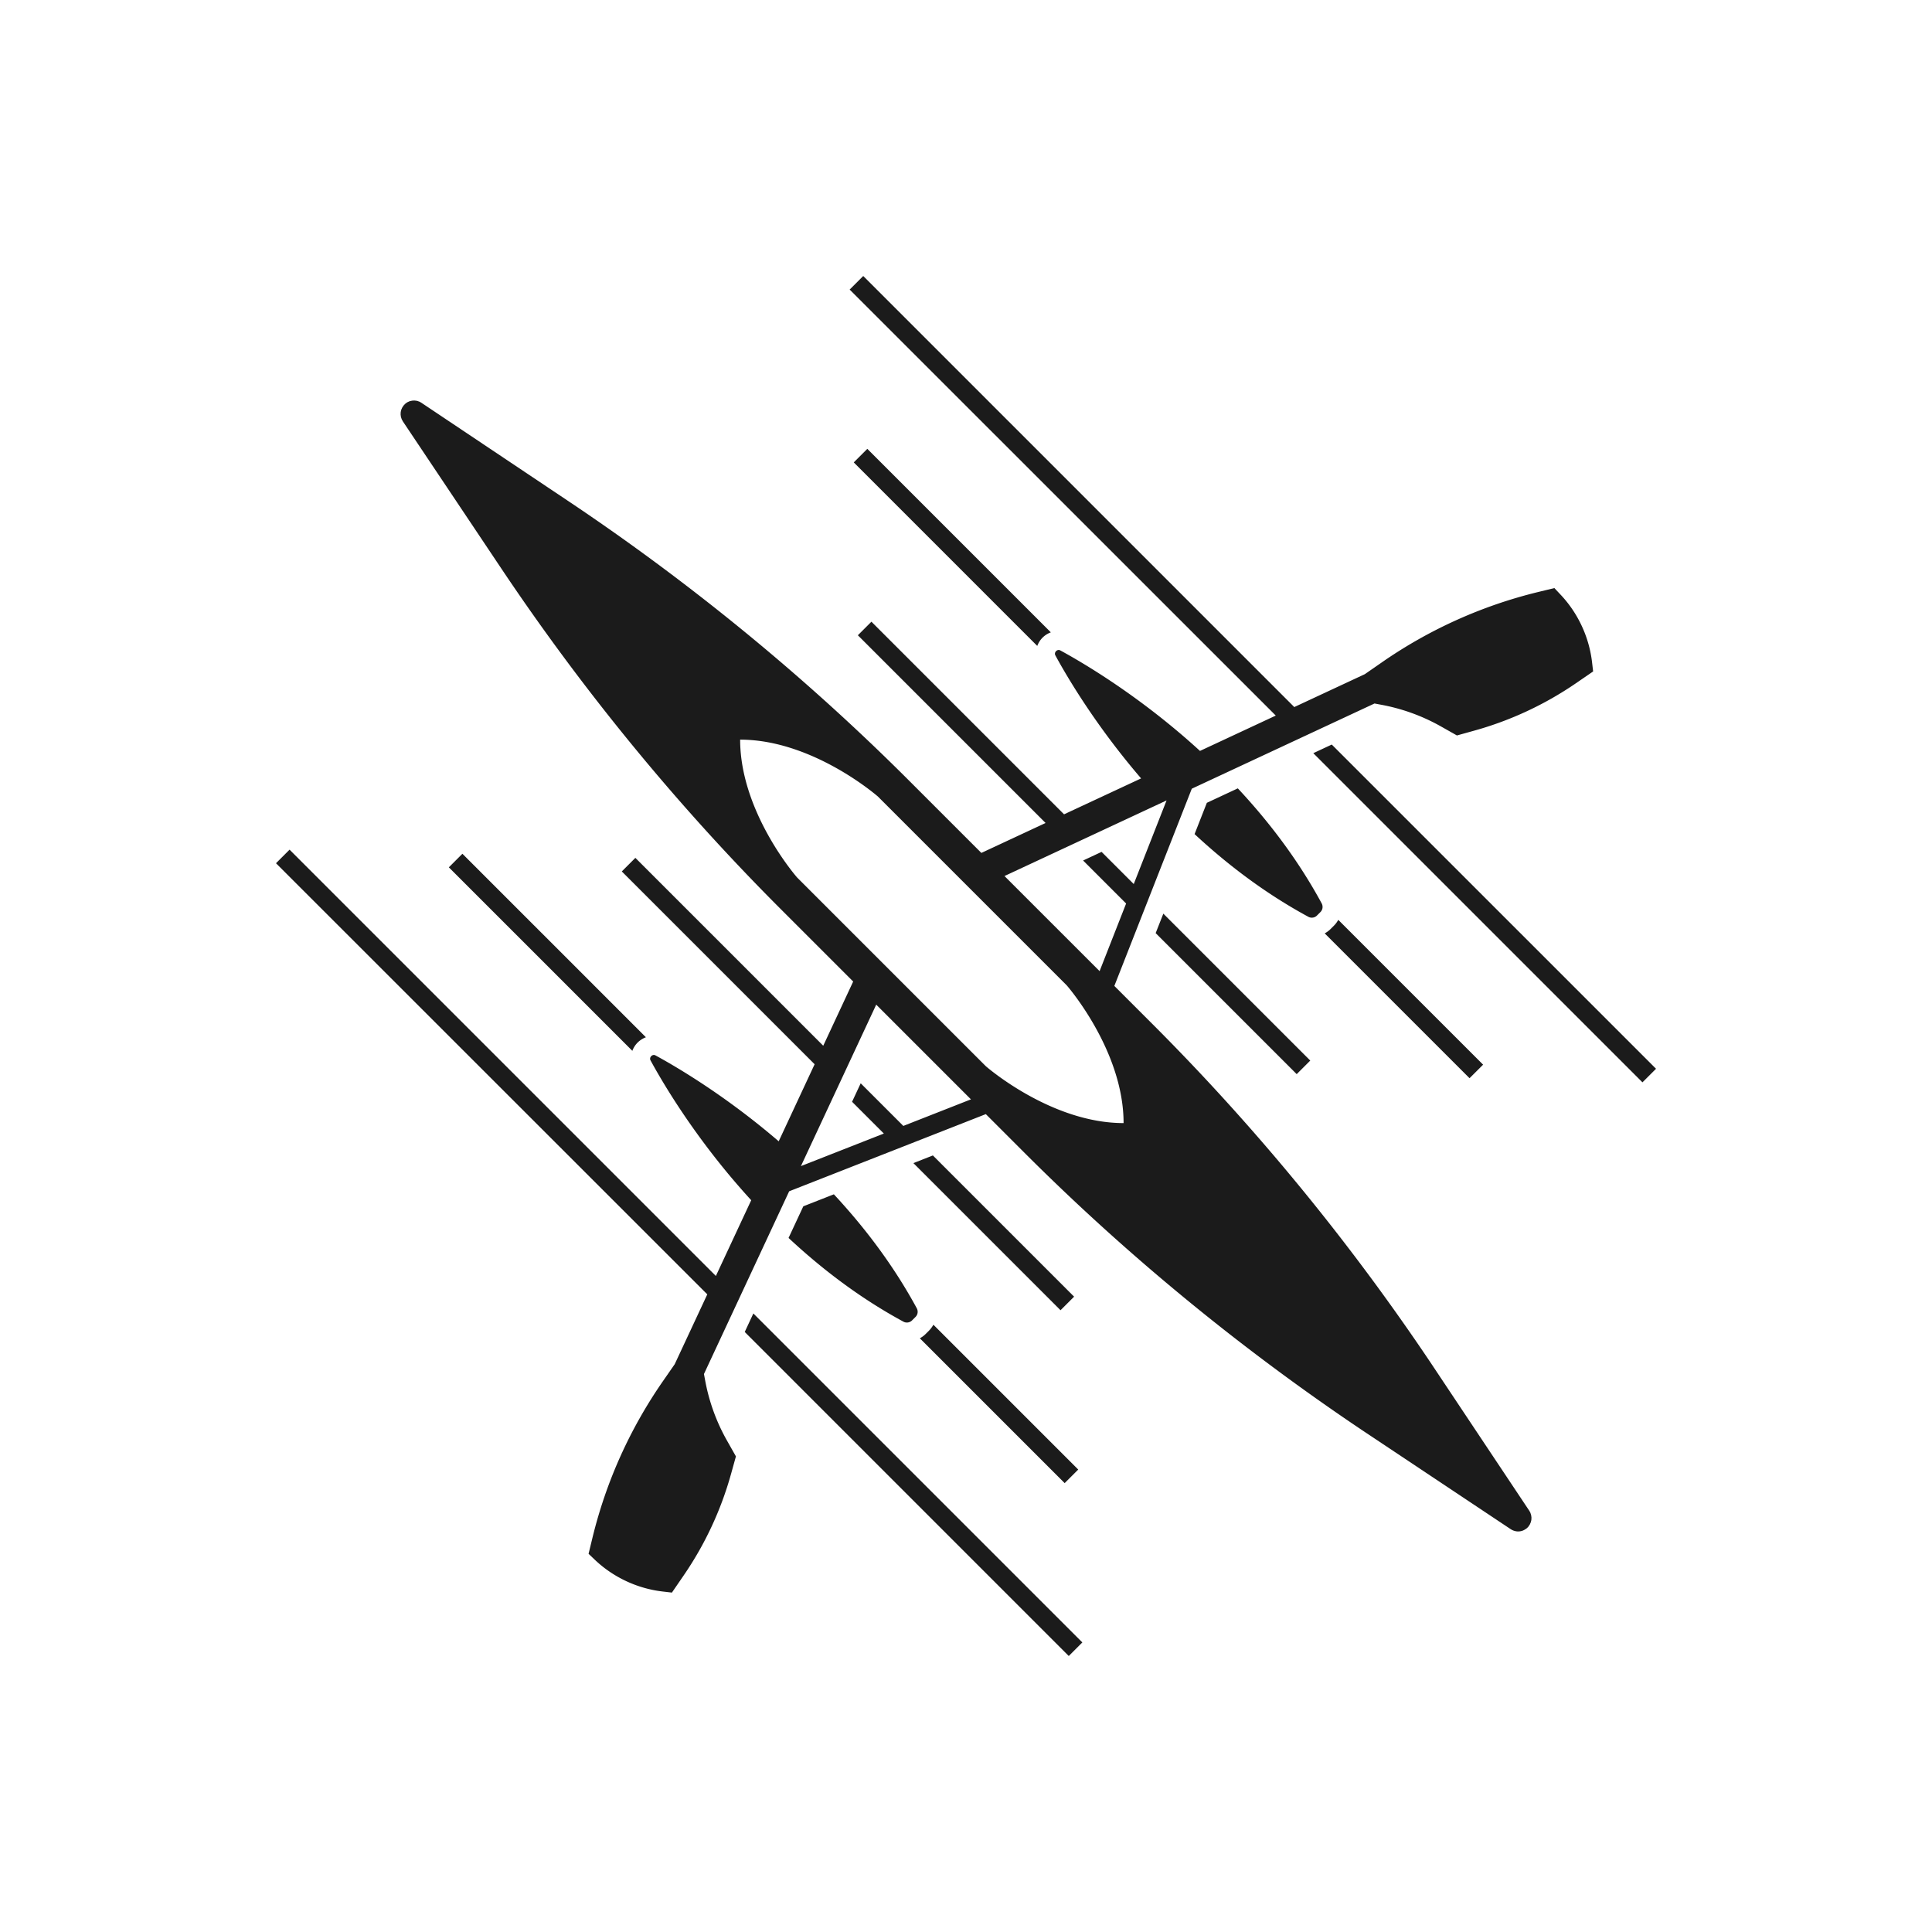 <?xml version="1.0" encoding="UTF-8"?>
<svg xmlns:xlink="http://www.w3.org/1999/xlink" xmlns="http://www.w3.org/2000/svg" viewBox="0 0 504 504" xml:space="preserve" width="504" height="504">
  <path d="m270.59 168.5-47.87-47.87 3.54-3.54 47.87 47.87c-.8.3-1.54.76-2.16 1.38-.63.63-1.08 1.38-1.38 2.16zm-32.31 134.92 38.38 38.38 3.54-3.54-36.84-36.84-5.08 2zm4.1 43.67-.46.46-.46.46c-.44.44-.96.81-1.5 1.11l37.78 37.78 3.54-3.54-37.78-37.78c-.32.55-.68 1.06-1.12 1.51zm144.52-69.35-37.78-37.78c-.31.55-.67 1.06-1.12 1.5l-.46.46-.46.46c-.44.44-.96.81-1.5 1.11l37.78 37.78 3.54-3.53zm-39.48-83.51-4.82 2.25 85.87 85.87 3.54-3.54-84.59-84.58zm-45.94 49.19 36.79 36.79 3.54-3.54-38.33-38.33-2 5.08zM168.5 270.59l-47.87-47.87-3.54 3.54 47.87 47.87c.29-.79.75-1.53 1.38-2.16.62-.61 1.36-1.08 2.16-1.38zm25.78 76.88L278.81 432l3.54-3.54-85.82-85.82-2.25 4.83zm11.59-36.7-22.23 47.67.34 1.81a50.24 50.24 0 0 0 5.65 15.52l2.35 4.16-1.25 4.49A88.876 88.876 0 0 1 178.34 411l-3.06 4.46-2.39-.28c-6.58-.76-12.86-3.68-17.67-8.24l-1.68-1.6 1-4.12c3.58-14.72 9.78-28.49 18.41-40.93l3.06-4.41 8.5-18.22L72 225.19l3.54-3.54 111.21 111.21 9.22-19.76c-1.94-2.12-3.77-4.22-5.51-6.29-11.02-13.17-17.96-25.04-20.76-30.2-.21-.39-.09-.82.19-1.1.28-.28.71-.41 1.1-.19 5.15 2.8 17.03 9.74 30.2 20.76.65.54 1.3 1.09 1.95 1.65l9.37-20.1-50.3-50.3 3.54-3.54 49.01 49.01 7.81-16.75-18.9-18.9c-26.95-26.95-51.49-56.86-72.93-88.9l-25.62-38.29-.01-.02c-.04-.06-.06-.12-.1-.19-.07-.12-.15-.25-.21-.38-.04-.1-.07-.2-.1-.29-.03-.1-.08-.21-.1-.31-.02-.11-.03-.22-.05-.33-.01-.1-.03-.2-.04-.3 0-.1.01-.21.01-.31.01-.11 0-.22.02-.32.01-.1.04-.19.06-.28.03-.11.04-.22.08-.33.03-.1.08-.2.13-.3.04-.1.08-.19.13-.29.07-.13.16-.25.25-.37.04-.05.07-.11.11-.17l.01-.01c.07-.08.15-.15.22-.23.08-.08.16-.17.25-.25l.01-.01c.04-.03.09-.06.13-.09.13-.1.26-.19.4-.27.08-.04.17-.07.25-.11.11-.05.22-.11.33-.14.1-.03.21-.05.31-.07.1-.02.2-.05.31-.07.1-.01.21-.01.31-.02.11-.01.21-.02.32-.01.11 0 .21.03.32.04.1.01.21.02.31.04.12.03.24.07.36.12.08.03.16.05.24.08.16.07.31.16.46.25.04.02.08.04.11.06l.01.01.01.01 38.29 25.62c32.04 21.44 61.95 45.98 88.9 72.93l18.85 18.85 16.75-7.81-48.97-48.97 3.54-3.54 50.25 50.25 20.1-9.37c-.55-.64-1.08-1.27-1.61-1.9-11.02-13.17-17.96-25.04-20.76-30.2-.21-.39-.09-.82.19-1.1.28-.28.71-.41 1.1-.19 5.15 2.8 17.03 9.74 30.2 20.76 2.06 1.72 4.14 3.54 6.24 5.46l19.77-9.22L221.65 75.54l3.54-3.54 112.45 112.45 18.4-8.58 4.4-3.05a122.014 122.014 0 0 1 40.93-18.41l4.12-1 1.59 1.69c4.56 4.81 7.48 11.09 8.24 17.67l.28 2.39-4.46 3.06a89.105 89.105 0 0 1-26.58 12.39l-4.49 1.25-4.16-2.35a50.296 50.296 0 0 0-15.53-5.65l-1.81-.34-47.67 22.23-20.2 51.45 9.99 9.99c26.77 26.77 51.16 56.46 72.49 88.25l25.72 38.6.02.02c.04.06.07.13.11.2.07.12.14.24.19.36.04.1.07.2.1.3.03.1.07.2.1.31.02.11.03.22.05.33.01.1.03.2.04.3 0 .11-.01.21-.01.32-.01.11 0 .21-.02.32-.01.1-.04.2-.07.3-.02.11-.04.22-.08.32-.04.11-.09.21-.13.31-.04.09-.07.18-.12.27-.07.13-.16.24-.24.36-.04.05-.07.11-.11.17 0 0-.01 0-.01.01-.14.17-.3.33-.48.48-.02.01-.03.02-.05.03-.05.04-.11.07-.16.11-.14.1-.29.19-.44.27-.07.03-.14.07-.21.1-.15.07-.31.12-.47.16-.07.02-.13.04-.2.05-.23.05-.46.07-.68.07a3.053 3.053 0 0 1-.77-.1c-.15-.03-.29-.08-.44-.13a.865.865 0 0 1-.17-.07c-.17-.07-.33-.16-.49-.26-.02-.01-.04-.02-.07-.04l-38.62-25.73c-31.8-21.34-61.49-45.73-88.26-72.5l-10.04-10.04-51.3 20.13zm56.17-82.24 24.81 24.81 6.92-17.64-11.22-11.22 4.82-2.25 8.39 8.39 8.56-21.81-42.28 19.72zm-8.75 58.26-24.71-24.71-19.64 42.12 21.63-8.49-8.29-8.29 2.25-4.82 11.12 11.12 17.64-6.93zm39.82 6.19c0-19.03-14.85-35.95-14.85-35.95l-49.23-49.23s-16.92-14.85-35.95-14.85c0 19.03 14.85 35.95 14.85 35.95l49.23 49.23s16.92 14.85 35.95 14.85zm-83.55 21.71-3.85 8.25c8.55 7.98 18.54 15.66 29.98 21.85.37.2.78.26 1.17.2s.77-.24 1.06-.53l.46-.46.46-.46c.29-.29.48-.67.53-1.06.06-.39-.01-.81-.2-1.17-6.14-11.34-13.73-21.25-21.64-29.75l-7.97 3.13zm133.99-75.85.46-.46.46-.46c.29-.29.48-.67.53-1.06s-.01-.81-.2-1.17c-6.2-11.46-13.89-21.47-21.89-30.03l-8.08 3.77-3.2 8.16c8.49 7.89 18.38 15.46 29.69 21.58.37.2.78.26 1.17.2.39-.05.77-.24 1.06-.53z" fill="#1B1B1B"></path>
</svg>
